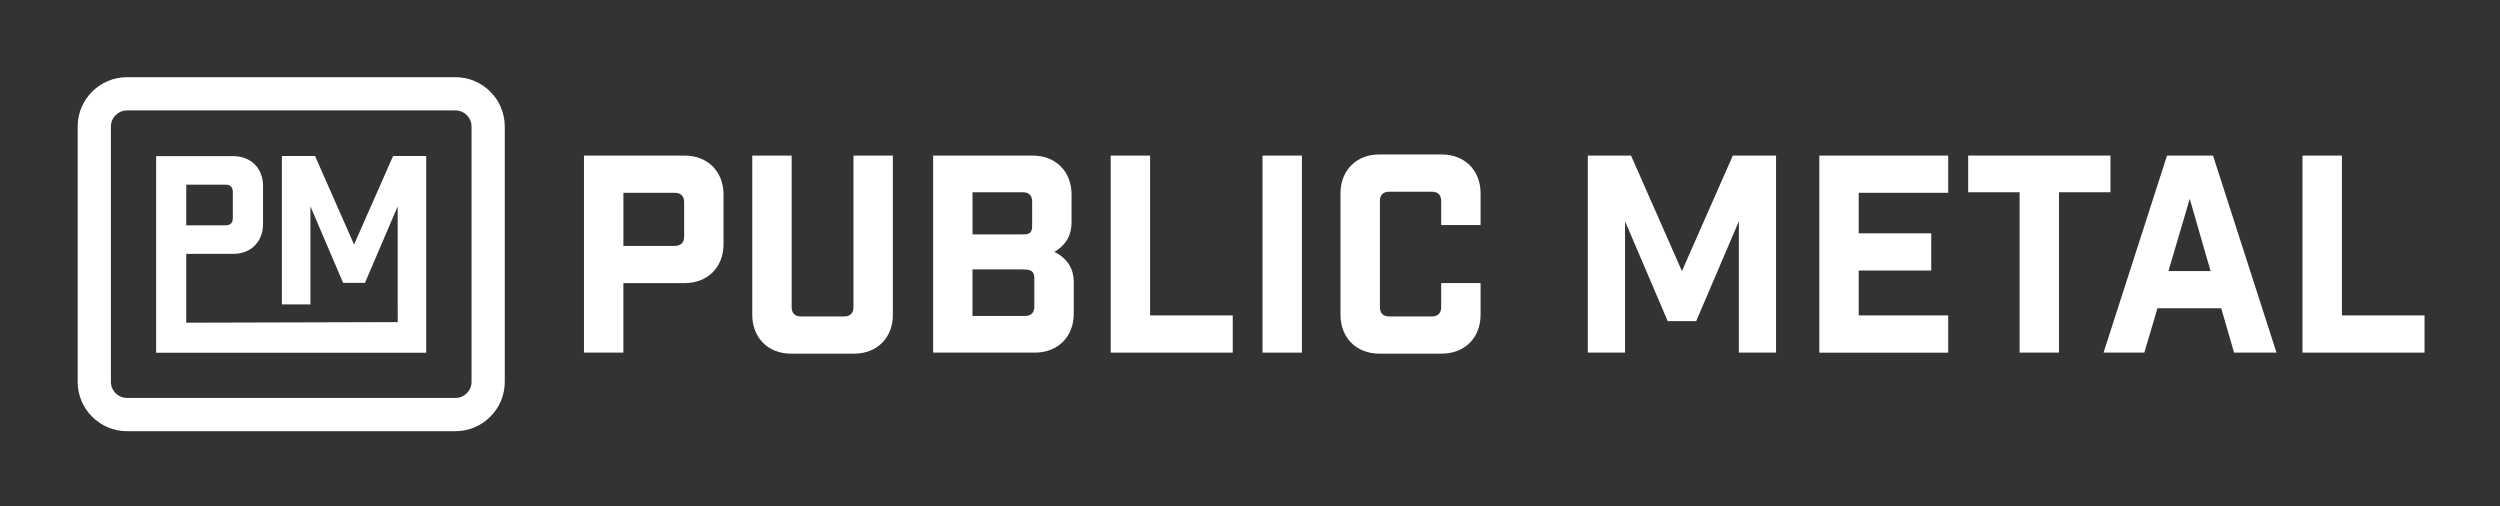 <svg viewBox="0 0 828.24 167.73" version="1.1" xmlns="http://www.w3.org/2000/svg" data-name="Layer 1" id="Layer_1">
  <rect x="0" y="0" width="828.24" height="167.73" fill="#333333" stroke="none"/>
  <defs>
    <style>
      .cls-1 {
        fill: #fff;
        stroke-width: 0px;
      }
    </style>
  </defs>
  <path d="M226.83,51.55c7.61,0,12.87,5.26,12.87,12.87v16.5c0,7.61-5.26,12.87-12.87,12.87h-20.31v23.02h-13.05V51.55h33.36ZM223.57,81.46c1.99,0,3.08-1.09,3.08-3.08v-11.42c0-1.99-1.09-3.08-3.08-3.08h-17.04v17.59h17.04Z" class="cls-1"></path>
  <path d="M295.81,104.3c0,7.62-5.26,12.87-12.87,12.87h-20.85c-7.61,0-12.87-5.26-12.87-12.87v-52.76h13.05v50.22c0,1.99,1.09,3.08,3.08,3.08h14.32c1.99,0,3.08-1.09,3.08-3.08v-50.22h13.05v52.76Z" class="cls-1"></path>
  <path d="M342.13,51.55c7.61,0,12.87,5.26,12.87,12.87v9.25c0,3.9-1.54,7.34-5.71,9.79,4.53,2.18,6.44,5.89,6.44,9.79v10.7c0,7.61-5.26,12.87-12.87,12.87h-33.72V51.55h33ZM338.87,77.65c2.36,0,3.08-.54,3.08-3.08v-7.8c0-1.99-1.09-3.08-3.08-3.08h-16.68v13.96h16.68ZM339.59,104.67c1.99,0,3.08-1.09,3.08-3.08v-9.43c0-2.72-1.63-2.9-4.17-2.9h-16.32v15.41h17.4Z" class="cls-1"></path>
  <path d="M381.02,51.55v52.94h27.38v12.33h-40.43V51.55h13.05Z" class="cls-1"></path>
  <path d="M418.27,51.55h13.05v65.27h-13.05V51.55Z" class="cls-1"></path>
  <path d="M477.46,66.59c0-1.99-1.09-3.08-3.08-3.08h-14.14c-1.99,0-3.08,1.09-3.08,3.08v35.17c0,1.99,1.09,3.08,3.08,3.08h14.14c1.99,0,3.08-1.09,3.08-3.08v-7.98h13.05v10.51c0,7.62-5.26,12.87-12.87,12.87h-20.67c-7.61,0-12.87-5.26-12.87-12.87v-40.25c0-7.61,5.26-12.87,12.87-12.87h20.67c7.61,0,12.87,5.26,12.87,12.87v10.52h-13.05v-7.98Z" class="cls-1"></path>
  <path d="M588.41,116.81h-12.33v-43.51l-14.14,33.09h-9.43l-14.14-33.09v43.51h-12.33V51.55h14.32l16.86,38.25,16.86-38.25h14.32v65.27Z" class="cls-1"></path>
  <path d="M645.43,51.55v12.33h-29.64v13.42h24.02v12.33h-24.02v14.87h29.64v12.33h-42.7V51.55h42.7Z" class="cls-1"></path>
  <path d="M682.14,63.69v53.12h-13.05v-53.12h-17.04v-12.15h47.14v12.15h-17.04Z" class="cls-1"></path>
  <path d="M710.41,116.81h-13.51l21.03-65.27h15.23l21.03,65.27h-14.05l-4.26-14.68h-21.12l-4.35,14.68ZM718.39,89.8h13.96l-6.89-23.93-7.07,23.93Z" class="cls-1"></path>
  <path d="M775.86,51.55v52.94h27.38v12.33h-40.43V51.55h13.05Z" class="cls-1"></path>
  <g>
    <path d="M141.21,51.68h-10.98l-12.93,29.33-12.93-29.33h-10.98v49.16h9.45v-32.48l10.84,25.36h7.23l10.84-25.36v33.36h.01v4.99l-70.06.2v-17.67h0v-5.13h15.57c5.84,0,9.87-4.03,9.87-9.87v-12.65c0-5.84-4.03-9.87-9.87-9.87h-25.54v65.13h89.47v-15.14h0v-50.03ZM61.71,61.18h13.06c1.53,0,2.36.83,2.36,2.36v8.76c0,1.53-.83,2.36-2.36,2.36h-13.06v-13.48Z" class="cls-1"></path>
    <path d="M150.88,142.85H42.08c-9.02,0-16.35-7.34-16.35-16.35V41.92c0-9.02,7.34-16.35,16.35-16.35h108.8c9.02,0,16.35,7.34,16.35,16.35v84.58c0,9.02-7.34,16.35-16.35,16.35ZM42.08,36.58c-2.94,0-5.34,2.4-5.34,5.34v84.58c0,2.94,2.39,5.34,5.34,5.34h108.8c2.94,0,5.34-2.39,5.34-5.34V41.92c0-2.94-2.4-5.34-5.34-5.34H42.08Z" class="cls-1"></path>
  </g>
</svg>